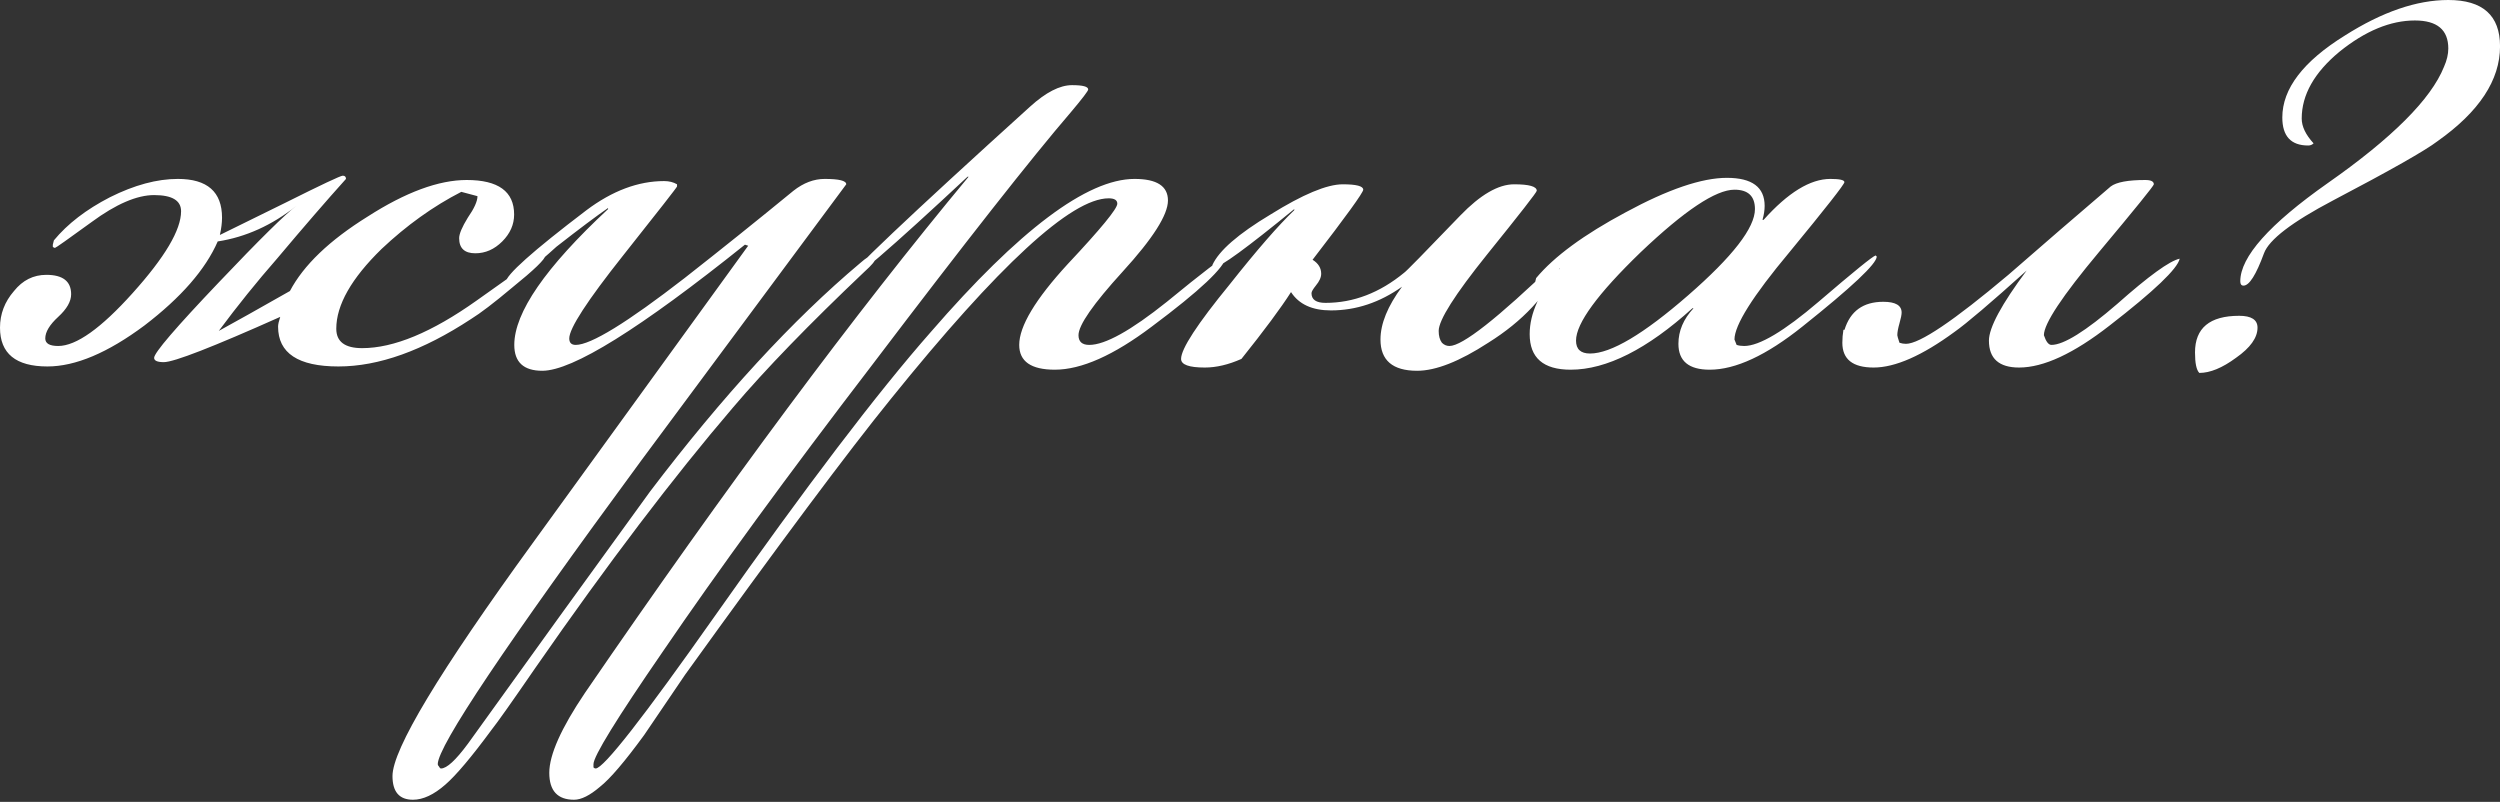 <?xml version="1.0" encoding="UTF-8"?> <svg xmlns="http://www.w3.org/2000/svg" width="371" height="119" viewBox="0 0 371 119" fill="none"><rect x="0" y="0" width="371" height="119" fill="#333333" stroke="none"/><path d="M80.934 37.908C80.934 38.441 79.282 40.041 75.976 42.706C73.31 44.946 71.284 46.492 69.898 47.345C62.754 52.037 56.196 54.383 50.224 54.383C44.253 54.383 41.267 52.41 41.267 48.465C41.267 48.145 41.374 47.665 41.587 47.025C31.563 51.504 25.805 53.743 24.312 53.743C23.353 53.743 22.873 53.53 22.873 53.103C22.873 52.357 26.072 48.625 32.47 41.907C38.548 35.509 42.387 31.723 43.986 30.55C40.361 33.429 36.468 35.189 32.31 35.829C30.497 39.987 26.872 44.146 21.433 48.305C15.995 52.357 11.197 54.383 7.038 54.383C2.346 54.383 2.75889e-05 52.463 2.75889e-05 48.625C2.75889e-05 46.599 0.693 44.786 2.079 43.186C3.359 41.587 4.958 40.787 6.878 40.787C9.33 40.787 10.557 41.747 10.557 43.666C10.557 44.733 9.917 45.852 8.637 47.025C7.358 48.198 6.718 49.264 6.718 50.224C6.718 50.971 7.358 51.344 8.637 51.344C11.303 51.344 14.982 48.731 19.674 43.506C24.472 38.175 26.872 34.123 26.872 31.35C26.872 29.751 25.539 28.951 22.873 28.951C20.314 28.951 17.221 30.284 13.596 32.95C10.077 35.509 8.264 36.788 8.157 36.788C8.051 36.788 7.944 36.735 7.838 36.628V36.309C7.838 36.309 7.891 36.095 7.997 35.669C10.024 33.216 12.796 31.084 16.315 29.271C19.94 27.458 23.299 26.552 26.392 26.552C30.764 26.552 32.95 28.471 32.95 32.31C32.95 33.056 32.843 33.909 32.63 34.869C33.27 34.549 36.522 32.95 42.387 30.07C47.718 27.405 50.544 26.072 50.864 26.072C51.184 26.072 51.344 26.232 51.344 26.552C48.465 29.751 45.052 33.696 41.107 38.388C38.121 41.8 35.242 45.372 32.47 49.105C34.816 47.825 38.335 45.852 43.026 43.186C45.052 39.348 48.891 35.669 54.543 32.15C60.194 28.524 65.099 26.712 69.258 26.712C73.95 26.712 76.296 28.418 76.296 31.83C76.296 33.323 75.709 34.656 74.536 35.829C73.364 37.002 72.031 37.588 70.538 37.588C68.938 37.588 68.138 36.842 68.138 35.349C68.138 34.709 68.565 33.696 69.418 32.31C70.378 30.924 70.858 29.857 70.858 29.111L68.458 28.471C64.3 30.604 60.354 33.429 56.622 36.948C52.144 41.32 49.904 45.266 49.904 48.785C49.904 50.704 51.184 51.664 53.743 51.664C58.435 51.664 64.086 49.318 70.698 44.626C77.309 39.934 80.615 37.588 80.615 37.588H80.775C80.881 37.695 80.934 37.801 80.934 37.908ZM129.903 38.388C129.903 38.708 129.37 39.348 128.303 40.307C120.092 48.092 113.588 54.809 108.789 60.461C99.939 70.804 90.182 83.653 79.519 99.009C76 104.127 73.814 107.219 72.961 108.286C69.975 112.338 67.682 115.057 66.083 116.443C64.377 117.936 62.777 118.682 61.284 118.682C59.258 118.682 58.245 117.509 58.245 115.164C58.245 111.218 65.177 99.702 79.039 80.615L111.029 36.468L110.549 36.309C94.98 48.785 84.957 55.023 80.478 55.023C77.706 55.023 76.32 53.743 76.32 51.184C76.32 46.385 80.958 39.667 90.235 31.03V30.87C88.529 32.043 85.97 33.963 82.558 36.628C81.278 37.801 79.359 39.454 76.799 41.587C76.16 42.013 75.626 42.227 75.2 42.227L75.04 41.907C75.04 40.84 79.039 37.268 87.036 31.19C90.875 28.311 94.714 26.872 98.553 26.872C99.299 26.872 99.939 27.032 100.472 27.351V27.671C100.472 27.778 97.806 31.19 92.475 37.908C87.143 44.626 84.477 48.731 84.477 50.224C84.477 50.864 84.797 51.184 85.437 51.184C87.676 51.184 93.061 47.878 101.592 41.267C107.03 37.002 112.415 32.683 117.747 28.311C119.239 27.138 120.786 26.552 122.385 26.552C124.518 26.552 125.584 26.818 125.584 27.351C125.584 27.351 115.454 41 95.194 68.298C75.04 95.703 64.963 110.738 64.963 113.404C64.963 113.511 65.016 113.617 65.123 113.724C65.23 113.937 65.336 114.044 65.443 114.044C66.296 114.044 67.629 112.818 69.442 110.365C78.399 97.889 87.409 85.413 96.473 72.937C107.243 58.755 117.64 47.452 127.663 39.028C128.516 38.281 129.103 37.908 129.423 37.908C129.743 37.908 129.903 38.068 129.903 38.388ZM181.962 38.068C181.749 39.667 178.07 43.133 170.926 48.465C165.274 52.73 160.476 54.863 156.53 54.863C153.012 54.863 151.252 53.636 151.252 51.184C151.252 48.411 153.651 44.413 158.45 39.188C163.355 33.963 165.808 30.977 165.808 30.23C165.808 29.697 165.381 29.431 164.528 29.431C158.983 29.431 148.213 39.348 132.218 59.181C125.82 67.072 115.637 80.721 101.668 100.128C99.642 103.114 97.616 106.1 95.59 109.085C92.711 113.031 90.525 115.59 89.032 116.763C87.539 118.043 86.259 118.682 85.193 118.682C82.74 118.682 81.514 117.35 81.514 114.684C81.514 112.018 83.274 108.072 86.793 102.847C107.906 72.031 126.887 46.492 143.735 26.232H143.575C132.271 36.788 126.14 42.067 125.18 42.067C125.714 40.787 134.937 32.043 152.852 15.835C155.198 13.702 157.277 12.636 159.09 12.636C160.689 12.636 161.489 12.849 161.489 13.276C161.489 13.489 160.636 14.609 158.93 16.635C153.065 23.459 143.255 35.935 129.499 54.063C116.916 70.484 106.52 84.72 98.309 96.769C91.484 106.686 88.072 112.231 88.072 113.404V113.884C88.179 113.991 88.285 114.044 88.392 114.044C89.565 114.044 95.483 106.473 106.146 91.331C119.582 72.244 130.245 58.222 138.136 49.264C151.252 34.123 161.329 26.552 168.367 26.552C171.672 26.552 173.325 27.618 173.325 29.751C173.325 31.883 171.086 35.402 166.607 40.307C162.235 45.106 160.049 48.251 160.049 49.744C160.049 50.704 160.583 51.184 161.649 51.184C163.995 51.184 167.834 49.051 173.165 44.786C178.497 40.414 181.429 38.175 181.962 38.068ZM231.734 39.188C229.602 43.773 225.976 47.665 220.858 50.864C216.592 53.636 213.073 55.023 210.301 55.023C206.675 55.023 204.863 53.476 204.863 50.384C204.863 48.038 205.929 45.426 208.062 42.547C204.756 44.892 201.237 46.065 197.505 46.065C194.733 46.065 192.76 45.159 191.587 43.346C190.094 45.692 187.641 48.998 184.229 53.263C182.31 54.116 180.497 54.543 178.791 54.543C176.445 54.543 175.272 54.116 175.272 53.263C175.272 51.77 177.671 48.092 182.47 42.227C186.522 37.108 189.721 33.429 192.067 31.19V31.03C185.029 36.788 181.084 39.667 180.23 39.667C180.017 39.667 179.911 39.561 179.911 39.348C180.87 37.215 183.749 34.709 188.548 31.83C193.346 28.844 196.919 27.351 199.264 27.351C201.29 27.351 202.304 27.618 202.304 28.151C202.304 28.578 199.798 32.043 194.786 38.548C195.639 39.081 196.065 39.774 196.065 40.627C196.065 41.16 195.799 41.747 195.266 42.387C194.839 42.92 194.626 43.293 194.626 43.506C194.626 44.466 195.319 44.946 196.705 44.946C200.864 44.946 204.756 43.453 208.382 40.467C208.595 40.361 211.367 37.535 216.699 31.99C219.685 28.898 222.35 27.351 224.696 27.351C226.936 27.351 228.055 27.671 228.055 28.311C228.055 28.524 225.603 31.67 220.698 37.748C215.899 43.719 213.5 47.505 213.5 49.105C213.5 49.851 213.66 50.437 213.98 50.864C214.3 51.184 214.673 51.344 215.099 51.344C217.019 51.344 222.244 47.238 230.774 39.028H231.254C231.468 39.028 231.628 39.081 231.734 39.188ZM278.508 38.068C278.508 39.134 274.829 42.6 267.472 48.465C262.14 52.73 257.555 54.863 253.716 54.863C250.624 54.863 249.077 53.583 249.077 51.024C249.077 49.105 249.824 47.345 251.317 45.745H251.157C244.439 51.824 238.414 54.863 233.083 54.863C229.03 54.863 227.004 53.103 227.004 49.584C227.004 46.492 228.497 43.24 231.483 39.827H231.323C229.724 41.533 228.711 42.387 228.284 42.387C228.071 42.387 227.911 42.333 227.804 42.227V41.907C227.804 41.907 227.858 41.694 227.964 41.267C230.63 38.068 235.055 34.816 241.24 31.51C247.531 28.098 252.543 26.392 256.275 26.392C260.007 26.392 261.873 27.778 261.873 30.55C261.873 31.19 261.767 31.883 261.554 32.63H261.713C265.339 28.578 268.645 26.552 271.63 26.552C273.017 26.552 273.71 26.712 273.71 27.032C273.71 27.351 270.991 30.817 265.552 37.428C260.114 43.933 257.395 48.251 257.395 50.384L257.715 51.184C258.035 51.29 258.408 51.344 258.834 51.344C261.074 51.344 264.752 49.158 269.871 44.786C275.096 40.307 277.922 38.015 278.348 37.908C278.455 38.015 278.508 38.068 278.508 38.068ZM260.434 31.03C260.434 29.111 259.421 28.151 257.395 28.151C254.622 28.151 249.984 31.244 243.479 37.428C237.081 43.613 233.882 47.985 233.882 50.544C233.882 51.824 234.575 52.463 235.962 52.463C239.054 52.463 243.906 49.584 250.517 43.826C257.128 38.068 260.434 33.803 260.434 31.03ZM323.468 38.388C323.148 39.881 319.682 43.186 313.071 48.305C307.739 52.463 303.261 54.543 299.635 54.543C296.649 54.543 295.157 53.21 295.157 50.544C295.157 48.625 297.023 45.159 300.755 40.147C295.423 44.946 291.851 47.985 290.038 49.264C285.24 52.783 281.241 54.543 278.042 54.543C274.95 54.543 273.404 53.316 273.404 50.864C273.404 50.224 273.457 49.584 273.563 48.944H273.723C274.576 46.172 276.496 44.786 279.482 44.786C281.294 44.786 282.201 45.319 282.201 46.385C282.201 46.705 282.094 47.238 281.881 47.985C281.668 48.731 281.561 49.318 281.561 49.744C281.561 49.851 281.668 50.224 281.881 50.864C282.201 50.971 282.521 51.024 282.841 51.024C284.867 51.024 289.932 47.612 298.036 40.787C303.047 36.415 308.113 32.043 313.231 27.671C314.084 27.032 315.79 26.712 318.349 26.712C319.202 26.712 319.629 26.925 319.629 27.351C319.629 27.565 316.91 30.924 311.471 37.428C306.033 43.933 303.314 48.038 303.314 49.744C303.634 50.704 304.007 51.184 304.434 51.184C306.246 51.184 309.499 49.158 314.191 45.106C318.882 40.947 321.975 38.708 323.468 38.388ZM371.005 6.878C371.005 11.89 367.913 16.581 361.728 20.953C359.915 22.34 354.744 25.272 346.213 29.751C340.135 32.95 336.723 35.562 335.976 37.588C334.803 40.787 333.79 42.387 332.937 42.387C332.617 42.387 332.457 42.173 332.457 41.747C332.457 38.121 336.776 33.27 345.413 27.191C355.01 20.474 360.768 14.715 362.688 9.917C363.114 8.957 363.328 8.051 363.328 7.198C363.328 4.425 361.675 3.039 358.369 3.039C354.744 3.039 351.011 4.585 347.173 7.678C343.44 10.77 341.574 14.076 341.574 17.594C341.574 18.767 342.161 19.994 343.334 21.273C343.121 21.486 342.854 21.593 342.534 21.593C339.975 21.593 338.695 20.207 338.695 17.434C338.695 13.169 341.788 9.117 347.972 5.278C353.517 1.759 358.636 8.83547e-06 363.328 8.83547e-06C368.446 8.83547e-06 371.005 2.293 371.005 6.878ZM335.016 48.625C335.016 50.117 333.95 51.61 331.818 53.103C329.791 54.596 327.979 55.343 326.379 55.343C325.953 54.916 325.739 53.903 325.739 52.303C325.739 48.678 327.925 46.865 332.297 46.865C334.11 46.865 335.016 47.452 335.016 48.625Z" fill="white"></path></svg> 